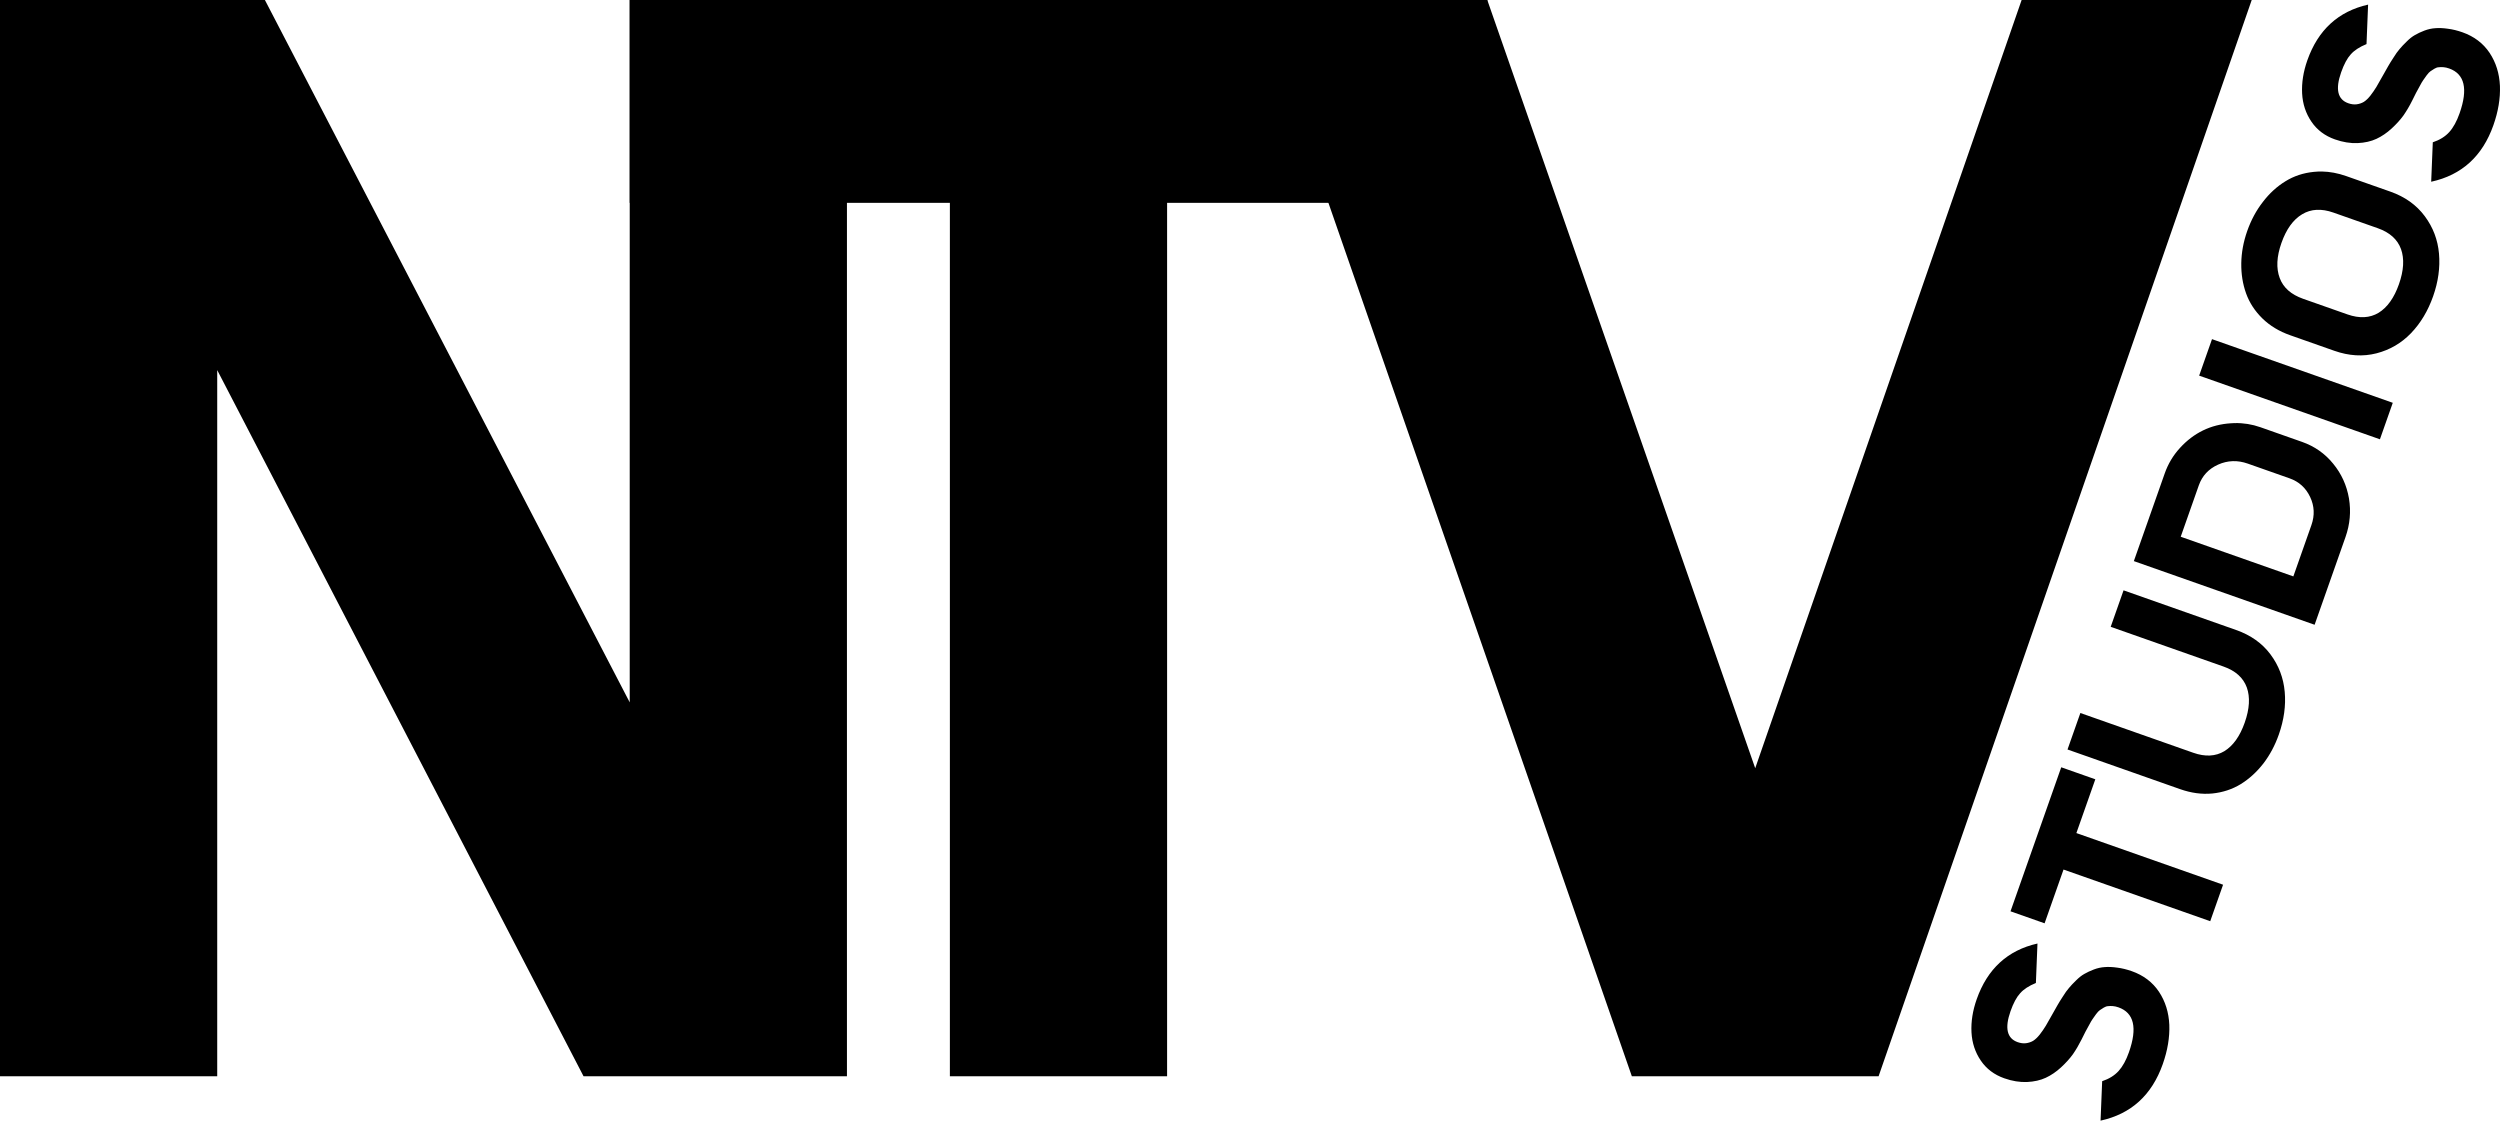 <?xml version="1.0" encoding="UTF-8" standalone="no"?>
<!-- Created with Inkscape (http://www.inkscape.org/) -->

<svg
   width="282.225mm"
   height="126.507mm"
   viewBox="0 0 282.225 126.507"
   version="1.1"
   id="svg5"
   xml:space="preserve"
   inkscape:version="1.2.2 (732a01da63, 2022-12-09)"
   sodipodi:docname="NTV Studios 2024.svg"
   xmlns:inkscape="http://www.inkscape.org/namespaces/inkscape"
   xmlns:sodipodi="http://sodipodi.sourceforge.net/DTD/sodipodi-0.dtd"
   xmlns="http://www.w3.org/2000/svg"
   xmlns:svg="http://www.w3.org/2000/svg"><sodipodi:namedview
     id="namedview7"
     pagecolor="#ffffff"
     bordercolor="#000000"
     borderopacity="0.25"
     inkscape:showpageshadow="2"
     inkscape:pageopacity="0.0"
     inkscape:pagecheckerboard="0"
     inkscape:deskcolor="#d1d1d1"
     inkscape:document-units="mm"
     showgrid="false"
     inkscape:zoom="1"
     inkscape:cx="521.5"
     inkscape:cy="246"
     inkscape:window-width="1920"
     inkscape:window-height="1009"
     inkscape:window-x="-8"
     inkscape:window-y="-8"
     inkscape:window-maximized="1"
     inkscape:current-layer="layer1" /><defs
     id="defs2" /><g
     inkscape:label="Layer 1"
     inkscape:groupmode="layer"
     id="layer1"
     transform="translate(1.01,-1.9465755e-4)"><path
       id="text356-9"
       style="font-style:normal;font-variant:normal;font-weight:normal;font-stretch:normal;font-size:174.987px;font-family:'Bilbao Sans';-inkscape-font-specification:'Bilbao Sans';fill:#000000;fill-opacity:1;stroke-width:0.614;stroke-linecap:square;paint-order:stroke markers fill"
       d="M 70.08,1.9465755e-4 V 22.899 H 106.222 V 121.5 H 130.744 V 22.899 h 36.142 V 1.9465755e-4 Z" /><path
       id="text356-1"
       style="font-style:normal;font-variant:normal;font-weight:normal;font-stretch:normal;font-size:174.987px;font-family:'Bilbao Sans';-inkscape-font-specification:'Bilbao Sans';fill:#000000;fill-opacity:1;stroke-width:0.614;stroke-linecap:square;paint-order:stroke markers fill"
       d="M 141,1.9465755e-4 183.209,121.5 h 27.855 L 253.186,1.9465755e-4 H 227.212 L 197.136,86.725 166.889,1.9465755e-4 Z" /><path
       id="text720"
       style="font-style:normal;font-variant:normal;font-weight:normal;font-stretch:normal;font-size:31.159px;font-family:'Bilbao Sans';-inkscape-font-specification:'Bilbao Sans';fill:#000000;fill-opacity:1;stroke-width:0.109;stroke-linecap:square;paint-order:stroke markers fill"
       d="m 87.971,251.377 c -1.836,-2.921 -4.575,-4.382 -8.216,-4.382 -1.359,0 -2.597,0.228 -3.712,0.685 -1.106,0.456 -1.993,1.141 -2.663,2.054 -0.669,0.903 -1.004,1.958 -1.004,3.165 0,0.943 0.153,1.795 0.457,2.556 0.304,0.751 0.69,1.364 1.156,1.841 0.467,0.477 1.024,0.888 1.673,1.232 0.649,0.345 1.268,0.603 1.856,0.776 0.598,0.162 1.227,0.285 1.886,0.366 0.436,0.051 0.761,0.091 0.974,0.122 0.213,0.03 0.492,0.076 0.837,0.136 0.355,0.051 0.619,0.102 0.791,0.153 0.172,0.041 0.385,0.101 0.639,0.183 0.264,0.081 0.456,0.167 0.578,0.258 0.122,0.081 0.259,0.188 0.411,0.32 0.152,0.122 0.259,0.258 0.32,0.411 0.071,0.142 0.131,0.309 0.182,0.502 0.051,0.193 0.076,0.406 0.076,0.639 0,1.866 -1.461,2.799 -4.382,2.799 -0.964,0 -1.76,-0.132 -2.389,-0.395 -0.629,-0.264 -1.197,-0.72 -1.704,-1.37 l -4.26,1.308 c 1.856,3.002 4.64,4.504 8.353,4.504 1.643,0 3.119,-0.259 4.427,-0.776 1.308,-0.527 2.353,-1.308 3.134,-2.343 0.781,-1.045 1.172,-2.267 1.172,-3.666 0,-0.598 -0.056,-1.157 -0.168,-1.674 -0.101,-0.517 -0.238,-0.968 -0.41,-1.354 -0.162,-0.385 -0.385,-0.746 -0.669,-1.08 -0.284,-0.335 -0.558,-0.614 -0.822,-0.837 -0.264,-0.233 -0.598,-0.446 -1.004,-0.639 -0.406,-0.203 -0.761,-0.36 -1.065,-0.472 -0.304,-0.122 -0.69,-0.233 -1.156,-0.335 -0.456,-0.112 -0.827,-0.193 -1.111,-0.243 -0.284,-0.061 -0.654,-0.127 -1.111,-0.198 -0.619,-0.101 -1.126,-0.193 -1.521,-0.274 -0.385,-0.081 -0.776,-0.188 -1.172,-0.319 -0.396,-0.142 -0.7,-0.299 -0.913,-0.472 -0.213,-0.183 -0.385,-0.406 -0.517,-0.669 -0.132,-0.264 -0.198,-0.573 -0.198,-0.928 0,-1.278 1.009,-1.917 3.027,-1.917 0.964,0 1.719,0.117 2.267,0.35 0.558,0.223 1.121,0.654 1.689,1.293 z m -19.507,1.331 c -0.095,-0.284 -0.206,-0.56 -0.333,-0.829 -0.507,-1.085 -1.197,-1.978 -2.069,-2.678 -0.872,-0.71 -1.886,-1.253 -3.043,-1.628 -1.146,-0.385 -2.374,-0.578 -3.682,-0.578 -1.298,0 -2.52,0.193 -3.666,0.578 -1.146,0.385 -2.155,0.933 -3.027,1.643 -0.862,0.7 -1.547,1.592 -2.054,2.678 -0.497,1.075 -0.745,2.267 -0.745,3.575 l -3.74e-4,5.295 c 0,1.745 0.436,3.271 1.309,4.58 0.872,1.298 2.018,2.272 3.438,2.921 1.43,0.649 3.018,0.973 4.762,0.973 1.745,0 3.331,-0.325 4.762,-0.974 1.43,-0.649 2.582,-1.623 3.454,-2.921 0.882,-1.308 1.324,-2.834 1.324,-4.579 l -1.13e-4,-5.295 c 0,-0.989 -0.143,-1.91 -0.428,-2.762 z m -4.277,0.879 c 0.226,0.545 0.339,1.178 0.339,1.898 l -1.27e-4,5.309 c 0,1.43 -0.452,2.516 -1.354,3.256 -0.903,0.73 -2.175,1.095 -3.819,1.095 -1.633,0 -2.901,-0.366 -3.804,-1.096 -0.893,-0.74 -1.339,-1.826 -1.339,-3.256 l -4.5e-5,-5.31 c 0,-1.44 0.446,-2.531 1.339,-3.271 0.903,-0.751 2.165,-1.126 3.788,-1.126 1.653,0 2.932,0.375 3.834,1.126 0.451,0.37 0.79,0.828 1.016,1.373 z m -17.69,-6.287 -4.367,-1.6e-4 1.33e-4,21.635 4.367,1.6e-4 z m -8.086,5.567 c -0.05,-0.132 -0.104,-0.264 -0.161,-0.394 -0.446,-1.055 -1.049,-1.957 -1.81,-2.708 -0.761,-0.751 -1.669,-1.349 -2.724,-1.796 -1.045,-0.446 -2.14,-0.669 -3.286,-0.669 l -10.498,-1.7e-4 -3.55e-4,21.635 h 10.498 c 1.521,0 2.936,-0.36 4.245,-1.08 1.308,-0.73 2.343,-1.724 3.103,-2.982 0.771,-1.258 1.156,-2.632 1.156,-4.123 l 2.77e-4,-4.99 c 0,-1.003 -0.175,-1.967 -0.524,-2.892 z m -4.131,1.207 c 0.203,0.52 0.305,1.087 0.305,1.7 l -3.44e-4,5.005 c 0,1.126 -0.405,2.089 -1.217,2.891 -0.801,0.791 -1.78,1.187 -2.937,1.187 l -6.147,-8e-5 2.75e-4,-13.48 6.146,-4.1e-4 c 1.146,0 2.125,0.426 2.936,1.278 0.406,0.426 0.71,0.899 0.913,1.419 z m -17.847,-6.774 -4.366,-3.3e-4 -4.11e-4,13.511 c 0,1.43 -0.451,2.515 -1.354,3.256 -0.903,0.73 -2.175,1.095 -3.819,1.095 -1.633,0 -2.901,-0.365 -3.804,-1.095 -0.893,-0.74 -1.338,-1.826 -1.338,-3.256 l -7.65e-5,-13.51 -4.367,-1.6e-4 -1.032e-4,13.48 c 0,1.319 0.248,2.515 0.745,3.59 0.507,1.075 1.197,1.968 2.069,2.678 0.872,0.7 1.882,1.242 3.028,1.628 1.146,0.375 2.369,0.563 3.667,0.563 1.765,0 3.357,-0.325 4.777,-0.974 1.43,-0.649 2.581,-1.623 3.453,-2.921 0.872,-1.298 1.308,-2.82 1.308,-4.564 z m -21.178,-2.1e-4 -17.238,-6e-5 4.6e-5,4.078 6.435,-2.1e-4 2.59e-4,17.558 4.366,-3.3e-4 -8.7e-5,-17.557 6.436,1.1e-4 z m -19.657,4.078 c -1.836,-2.921 -4.574,-4.382 -8.216,-4.382 -1.359,0 -2.597,0.228 -3.712,0.685 -1.106,0.456 -1.993,1.141 -2.663,2.054 -0.669,0.903 -1.004,1.958 -1.004,3.165 0,0.943 0.152,1.795 0.456,2.556 0.304,0.751 0.69,1.364 1.157,1.841 0.467,0.477 1.024,0.888 1.673,1.232 0.649,0.345 1.268,0.603 1.856,0.776 0.598,0.162 1.228,0.284 1.887,0.366 0.436,0.051 0.761,0.091 0.974,0.122 0.213,0.03 0.492,0.076 0.836,0.137 0.355,0.051 0.619,0.102 0.792,0.152 0.172,0.041 0.385,0.101 0.639,0.183 0.264,0.081 0.456,0.167 0.578,0.258 0.122,0.081 0.259,0.188 0.411,0.32 0.152,0.122 0.259,0.259 0.319,0.411 0.071,0.142 0.132,0.309 0.183,0.502 0.051,0.193 0.076,0.406 0.076,0.639 0,1.866 -1.461,2.799 -4.382,2.799 -0.964,0 -1.76,-0.132 -2.389,-0.396 -0.629,-0.264 -1.197,-0.72 -1.704,-1.369 l -4.26,1.308 c 1.856,3.002 4.64,4.504 8.353,4.504 1.643,0 3.119,-0.259 4.427,-0.776 1.308,-0.527 2.353,-1.308 3.134,-2.343 0.781,-1.045 1.172,-2.267 1.172,-3.666 0,-0.598 -0.056,-1.157 -0.168,-1.674 -0.101,-0.517 -0.238,-0.968 -0.41,-1.354 -0.162,-0.385 -0.386,-0.745 -0.67,-1.08 -0.284,-0.335 -0.558,-0.614 -0.821,-0.837 -0.264,-0.233 -0.599,-0.446 -1.004,-0.638 -0.406,-0.203 -0.76,-0.36 -1.065,-0.472 -0.304,-0.122 -0.69,-0.233 -1.157,-0.335 -0.456,-0.112 -0.826,-0.193 -1.11,-0.243 -0.284,-0.061 -0.654,-0.127 -1.111,-0.198 -0.619,-0.101 -1.126,-0.193 -1.521,-0.274 -0.385,-0.081 -0.776,-0.188 -1.172,-0.319 -0.396,-0.142 -0.7,-0.299 -0.913,-0.472 -0.213,-0.183 -0.385,-0.406 -0.517,-0.669 -0.132,-0.264 -0.198,-0.573 -0.198,-0.928 0,-1.278 1.009,-1.917 3.028,-1.917 0.964,0 1.719,0.117 2.267,0.35 0.558,0.223 1.121,0.654 1.689,1.293 z"
       transform="rotate(-70.6)" /><path
       id="text356"
       style="font-style:normal;font-variant:normal;font-weight:normal;font-stretch:normal;font-size:174.987px;font-family:'Bilbao Sans';-inkscape-font-specification:'Bilbao Sans';fill:#000000;fill-opacity:1;stroke-width:0.614;stroke-linecap:square;paint-order:stroke markers fill"
       d="M -1.01,1.9465755e-4 V 121.5 H 23.512 V 41.782 l 41.355,79.718 H 94.601 V 1.9465755e-4 H 70.079 V 79.291 L 28.895,1.9465755e-4 Z" /></g></svg>
